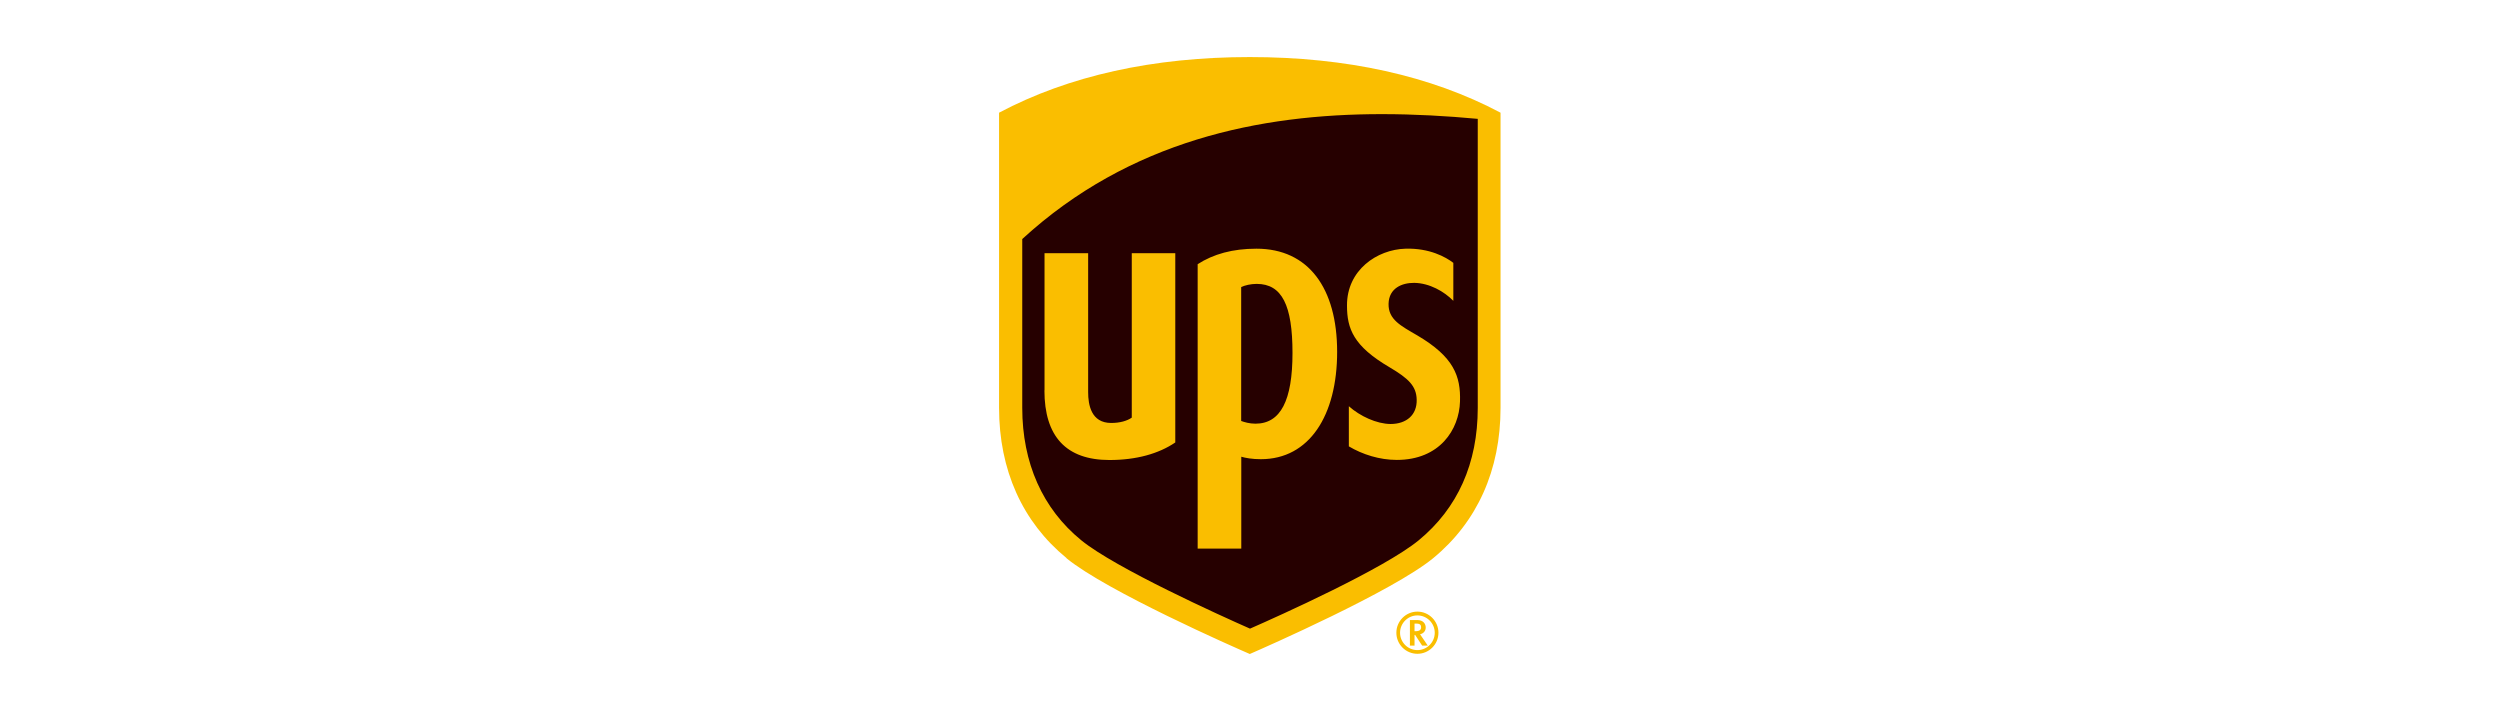 <?xml version="1.0" encoding="UTF-8"?>
<svg id="_图层_1" data-name="图层 1" xmlns="http://www.w3.org/2000/svg" width="8.58cm" height="2.44cm" viewBox="0 0 243.28 69.27">
  <defs>
    <style>
      .cls-1 {
        fill: #fabe00;
      }

      .cls-1, .cls-2 {
        stroke-width: 0px;
      }

      .cls-2 {
        fill: #260000;
      }
    </style>
  </defs>
  <path class="cls-2" d="m104.52,53.56c-4.12-3.38-6.3-8.23-6.3-14.03V11.97c6.51-3.45,14.38-5.2,23.42-5.2s16.91,1.75,23.42,5.2v27.57c0,5.8-2.18,10.65-6.3,14.03-3.77,3.09-15.75,8.34-17.12,8.94-1.38-.6-13.35-5.85-17.12-8.94Z"/>
  <path class="cls-1" d="m143.83,11.58c-3.02-.28-6.15-.46-9.35-.46-11.84,0-24.54,2.55-35.03,12.17v16.45c0,5.36,1.98,9.83,5.75,12.9,3.32,2.71,13.56,7.34,16.44,8.61,2.85-1.25,13.05-5.83,16.44-8.61,3.79-3.12,5.75-7.49,5.75-12.9V11.58m-42.21,26.45v-13.36h4.25v13.55c0,1.21.29,2.99,2.24,2.99.86,0,1.55-.2,2.01-.52v-16.02h4.24v18.44c-1.62,1.1-3.8,1.71-6.41,1.71-4.21,0-6.34-2.28-6.34-6.79m19.18,15.42h-4.25v-27.71c1.54-.99,3.41-1.51,5.73-1.51,5.07,0,7.86,3.85,7.86,10.05s-2.71,10.46-7.43,10.46c-.87,0-1.49-.12-1.91-.24v8.95Zm0-12.43c.3.11.8.26,1.38.26,2.45,0,3.61-2.25,3.61-6.89s-1.02-6.73-3.49-6.73c-.58,0-1.16.14-1.51.31v13.06Zm10.3-11.25c-.02-3.44,2.91-5.46,5.7-5.54,2.33-.07,3.92.81,4.66,1.38v3.7c-.89-.91-2.32-1.73-3.81-1.75-1.2-.01-2.46.52-2.5,2.03-.04,1.55,1.21,2.16,2.8,3.09,3.55,2.09,4.24,3.96,4.16,6.44-.08,2.72-1.96,5.69-6.16,5.69-1.68,0-3.34-.53-4.67-1.32v-3.91c1.09.97,2.71,1.72,4.06,1.73,1.56,0,2.59-.89,2.55-2.37-.03-1.33-.79-2.06-2.65-3.16-3.51-2.06-4.14-3.75-4.14-6.01m-27.33,24.6c-4.3-3.52-6.57-8.59-6.57-14.64V10.98c6.79-3.6,15.01-5.42,24.43-5.42,9.43,0,17.65,1.82,24.43,5.42v28.77c0,6.05-2.27,11.11-6.57,14.64-3.93,3.22-16.43,8.71-17.86,9.33-1.44-.62-13.93-6.11-17.86-9.33Zm33.46,6.03v2.5h.45v-1.04h.06c.03.05.68,1.04.68,1.04h.55s-.68-1-.75-1.1c.33-.08.55-.32.55-.66s-.22-.73-.83-.73h-.71Zm.66.36c.38,0,.43.19.43.35,0,.23-.1.39-.58.39h-.06v-.74h.21Zm1.76.89c0,.93-.76,1.69-1.69,1.69s-1.69-.76-1.69-1.69.76-1.69,1.69-1.69,1.69.76,1.69,1.69m-1.69-2.06c-1.13,0-2.05.93-2.05,2.06s.92,2.05,2.05,2.05,2.05-.92,2.05-2.05-.92-2.06-2.05-2.06"/>
</svg>